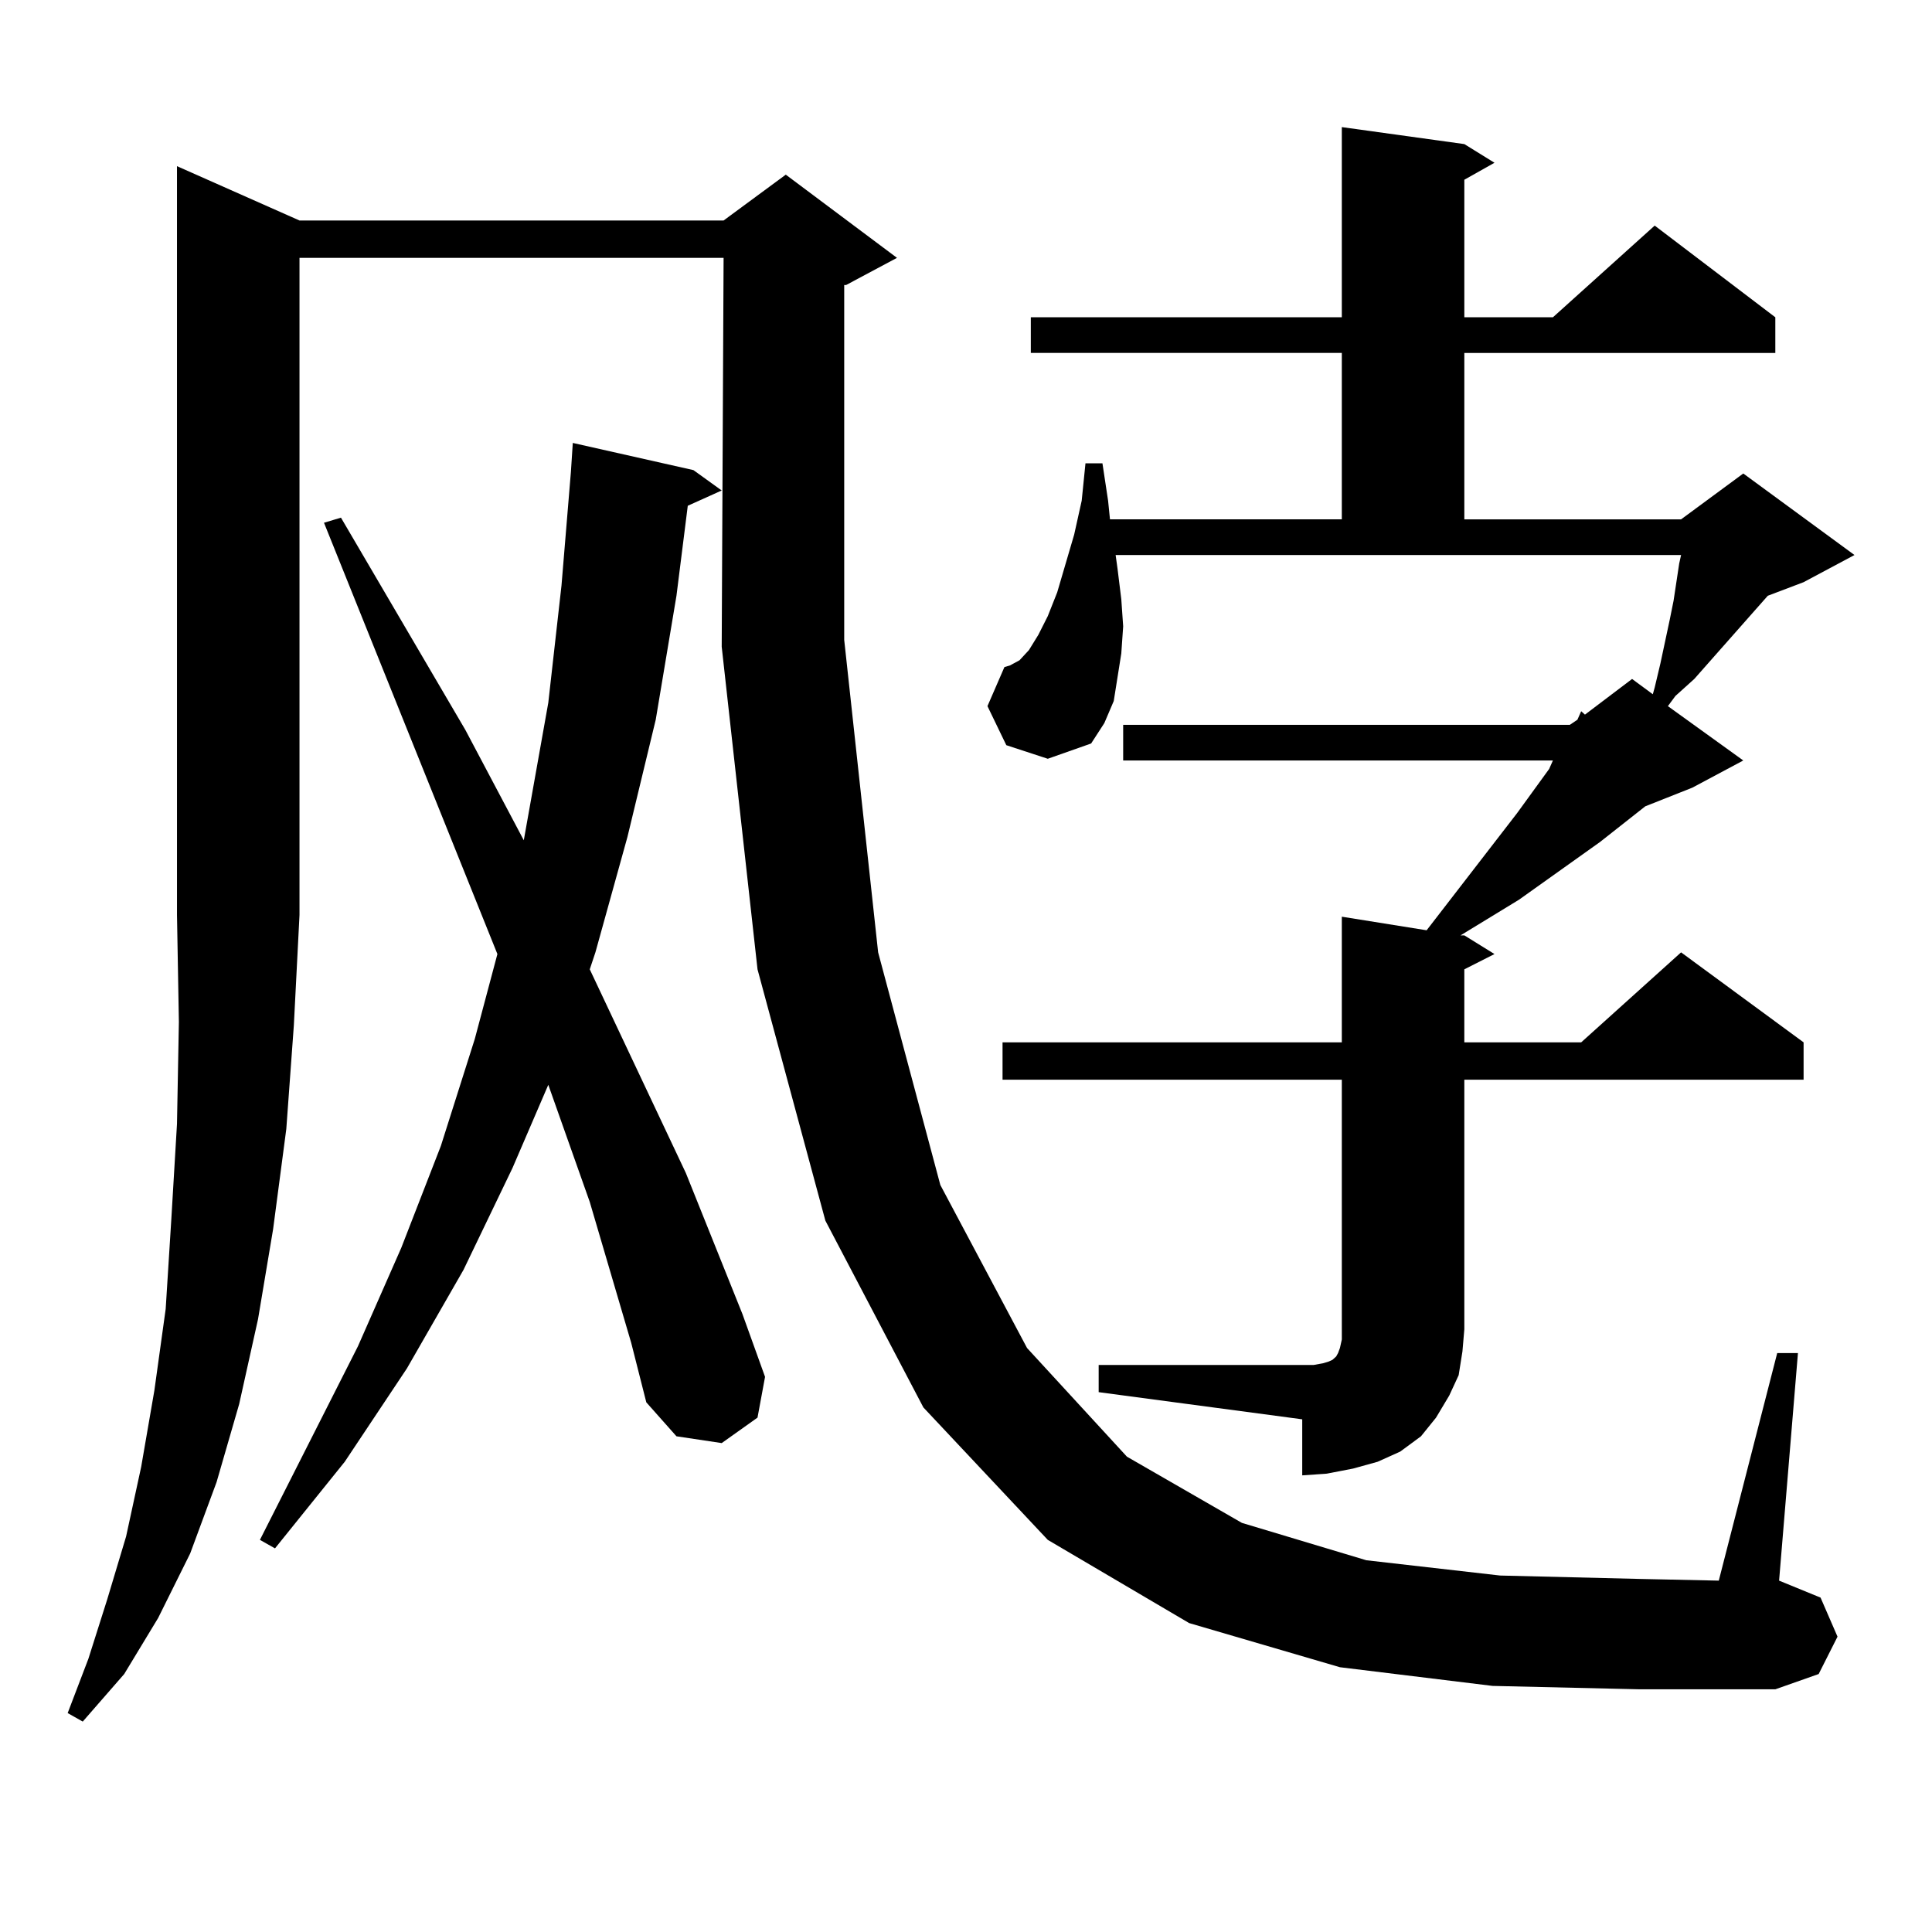 <?xml version="1.0" encoding="utf-8"?>
<!-- Generator: Adobe Illustrator 16.0.0, SVG Export Plug-In . SVG Version: 6.00 Build 0)  -->
<!DOCTYPE svg PUBLIC "-//W3C//DTD SVG 1.1//EN" "http://www.w3.org/Graphics/SVG/1.1/DTD/svg11.dtd">
<svg version="1.1" id="图层_1" xmlns="http://www.w3.org/2000/svg" xmlns:xlink="http://www.w3.org/1999/xlink" x="0px" y="0px"
	 width="1000px" height="1000px" viewBox="0 0 1000 1000" enable-background="new 0 0 1000 1000" xml:space="preserve">
<path d="M155.021,114.129h219.507l32.194-23.73l57.56,43.066l-26.341,14.063h-0.976v183.691l17.561,161.719l32.194,120.41
	l44.877,84.375l51.706,56.25l59.511,34.277l64.389,19.336l69.267,7.91l72.193,1.758l40.975,0.879l30.243-117.773h10.731
	l-9.756,117.773l21.463,8.789l8.78,20.215l-9.756,19.336l-22.438,7.91h-70.242l-76.096-1.758l-79.022-9.668l-78.047-22.852
	l-73.169-43.066l-64.389-68.555l-50.73-96.68l-35.121-130.078l-18.536-166.992l0.976-201.27H155.021v340.137l-2.927,57.129
	l-3.902,53.613l-6.829,51.855l-7.805,46.582l-9.756,43.945l-11.707,40.43L98.437,804.07l-16.585,33.398l-17.561,29.004
	l-21.463,24.609l-7.805-4.395l10.731-28.125l9.756-30.762l9.756-32.52l7.805-36.035l6.829-39.551l5.854-42.188l2.927-46.582
	l2.927-49.219l0.976-52.734l-0.976-55.371V86.004L155.021,114.129z M326.724,695.086l-21.463-72.949l-21.463-60.645l-18.536,43.066
	l-25.365,52.734l-29.268,50.977l-32.194,48.34l-36.097,44.824l-7.805-4.395l50.73-100.195l22.438-50.977l20.487-52.734
	l17.561-55.371l11.707-43.945l-89.754-223.242l8.78-2.637l64.389,109.863l30.243,57.129l12.683-71.191l6.829-60.645l4.878-58.887
	l0.976-14.941l62.438,14.063l14.634,10.547l-17.561,7.91l-5.854,46.582l-10.731,64.16l-14.634,60.645l-16.585,59.766l-2.927,8.789
	l49.755,105.469l29.268,72.949l11.707,32.52l-3.902,21.094l-18.536,13.184l-23.414-3.516l-15.609-17.578L326.724,695.086z
	 M568.669,706.512h105.363h5.854l4.878-0.879l2.927-0.879l1.951-0.879l0.976-0.879l0.976-0.879l0.976-1.758l0.976-2.637l0.976-4.395
	v-5.273V558.855H518.914V539.52H694.52V474.48l43.901,7.031l46.828-60.645l16.585-22.852l1.951-4.395H581.352v-18.457h231.214
	l3.902-2.637l1.951-4.395l1.951,1.758l24.39-18.457l10.731,7.91l0.976-3.516l2.927-12.305l4.878-22.852l1.951-9.668l2.927-19.336
	l0.976-4.395H577.449l0.976,7.031l1.951,15.82l0.976,14.063l-0.976,14.063l-1.951,12.305l-1.951,12.305l-4.878,11.426l-6.829,10.547
	l-22.438,7.91l-21.463-7.031l-9.756-20.215l8.78-20.215l2.927-0.879l4.878-2.637l4.878-5.273l4.878-7.91l4.878-9.668l4.878-12.305
	l8.78-29.883l3.902-17.578l1.951-19.336h8.78l2.927,19.336l0.976,9.668H694.52v-86.133H533.548v-18.457H694.52V65.789l63.413,8.789
	l15.609,9.668l-15.609,8.789v71.191h45.853l52.682-47.461l62.438,47.461v18.457H757.933v86.133h112.192l32.194-23.73l57.56,42.188
	l-26.341,14.063l-18.536,7.031l-38.048,43.066l-9.756,8.789l-3.902,5.273l39.023,28.125l-26.341,14.063l-24.39,9.668l-23.414,18.457
	l-41.95,29.883l-30.243,18.457h1.951l15.609,9.668l-15.609,7.91v37.793h60.486l51.706-46.582l63.413,46.582v19.336H757.933v129.199
	l-0.976,11.426l-1.951,12.305l-4.878,10.547l-6.829,11.426l-7.805,9.668l-10.731,7.91l-11.707,5.273l-12.683,3.516l-13.658,2.637
	l-12.683,0.879v-29.004l-105.363-14.063V706.512z"/>
</svg>

